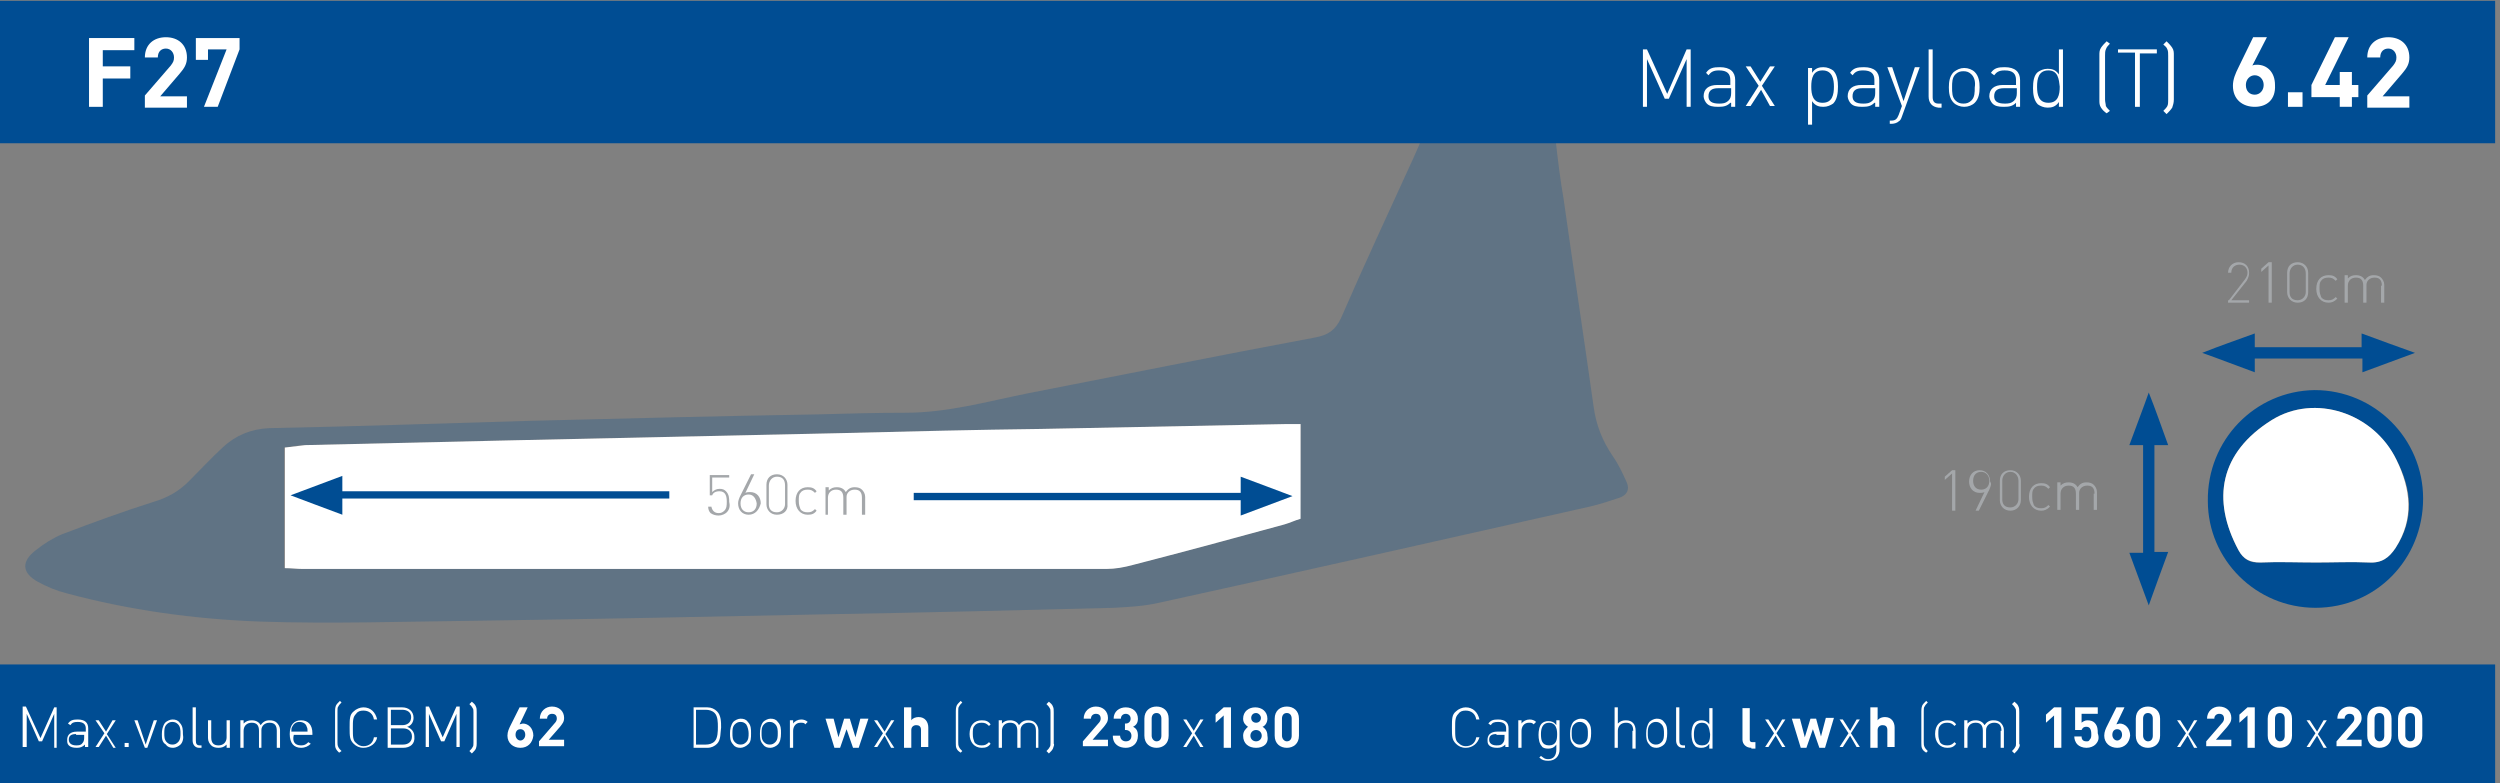 <?xml version="1.0" encoding="utf-8"?>
<!-- Generator: Adobe Illustrator 24.2.0, SVG Export Plug-In . SVG Version: 6.00 Build 0)  -->
<svg version="1.1" id="Capa_1" xmlns="http://www.w3.org/2000/svg" xmlns:xlink="http://www.w3.org/1999/xlink" x="0px" y="0px"
	 viewBox="0 0 308.9 96.8" style="enable-background:new 0 0 308.9 96.8;" xml:space="preserve">
<rect x="0" y="0" width="308.9" height="96.8" fill="#808080" stroke="none"/>
<style type="text/css">
	.st0{opacity:0.25;fill:#004D93;enable-background:new    ;}
	.st1{fill:#004D93;}
	.st2{fill:#FFFFFF;}
	.st3{enable-background:new    ;}
	.st4{fill:#A4A7AA;}
</style>
<path class="st0" d="M192.2,17.2c0.3,2.7,0.6,5.1,1,7.4c1.2,8.5,2.5,17.1,3.7,25.6c0.3,2.3,1.1,4.3,2.4,6.2c0.7,1,1.2,2.1,1.7,3.2
	c0.4,0.9,0,1.6-0.9,1.9c-1.2,0.4-2.4,0.8-3.7,1.1c-17.8,4-35.5,8-53.3,11.9c-1.8,0.4-3.6,0.5-5.5,0.6c-11.8,0.3-23.7,0.6-35.5,0.8
	c-14.5,0.3-28.9,0.6-43.4,0.8c-8.9,0.1-17.8,0.4-26.6,0.1C24,76.5,16,75.4,8.2,73.3C7,73,5.8,72.5,4.7,71.9c-2-1.1-2.1-2.5-0.3-3.9
	c1-0.8,2.1-1.5,3.3-2c3.7-1.4,7.5-2.8,11.3-4c1.7-0.5,3.1-1.3,4.3-2.5c1.4-1.4,2.8-2.9,4.2-4.2c1.6-1.5,3.5-2.3,5.8-2.4
	C44,52.7,54.7,52.3,65.4,52c11.9-0.3,23.8-0.6,35.7-0.8c3.6-0.1,7.2-0.2,10.8-0.2c5.2,0,10.1-1.4,15.1-2.4
	c11.8-2.3,23.7-4.7,35.5-6.9c1.6-0.3,2.5-0.9,3.2-2.4c2.9-6.7,6-13.3,9-19.9c0.2-0.5,0.6-1.3,0.9-2.1h16.6V17.2z M160.7,52.4
	c-0.8,0-1.4,0-2,0c-10.1,0.2-20.1,0.4-30.2,0.6c-8,0.2-16,0.3-24,0.5c-13.7,0.3-27.3,0.6-41,0.9c-8.6,0.2-17.3,0.4-25.9,0.6
	c-0.8,0-1.7,0.2-2.5,0.3c0,5.1,0,9.9,0,14.9c0.8,0,1.5,0.1,2.2,0.1c33.1,0,66.2,0,99.3,0c1.1,0,2.2-0.2,3.3-0.5
	c6.3-1.6,12.5-3.3,18.7-5c0.7-0.2,1.3-0.5,2-0.7C160.7,60.2,160.7,56.4,160.7,52.4z"/>
<path class="st1" d="M299.4,61.6c0,7.5-5.8,13.5-13.3,13.5c-7.3,0-13.3-5.9-13.3-13.2c-0.1-7.5,5.8-13.6,13.2-13.7
	C293.4,48.2,299.4,54.2,299.4,61.6z M286.2,69.5c2.2,0,4.3-0.1,6.5,0c1.6,0.1,2.5-0.6,3.3-1.8c2.4-3.6,2-7.3,0.1-10.9
	c-2.9-5.8-10.1-8.2-15.4-4.9c-6.4,4-7.5,9.8-4.1,16.1c0.6,1.1,1.4,1.6,2.7,1.5C281.6,69.4,283.9,69.5,286.2,69.5z"/>
<path class="st2" d="M160.7,52.4c0,4,0,7.8,0,11.7c-0.7,0.2-1.3,0.5-2,0.7c-6.2,1.7-12.5,3.4-18.7,5c-1.1,0.3-2.2,0.5-3.3,0.5
	c-33.1,0-66.2,0-99.3,0c-0.7,0-1.4-0.1-2.2-0.1c0-5,0-9.8,0-14.9c0.8-0.1,1.7-0.2,2.5-0.3c8.6-0.2,17.3-0.4,25.9-0.6
	c13.7-0.3,27.3-0.6,41-0.9c8-0.2,16-0.4,24-0.5c10.1-0.2,20.1-0.4,30.2-0.6C159.4,52.4,160,52.4,160.7,52.4z"/>
<path class="st2" d="M286.2,69.5c-2.3,0-4.6-0.1-6.9,0c-1.3,0-2.1-0.4-2.7-1.5c-3.4-6.3-2.3-12.1,4.1-16.1
	c5.3-3.3,12.6-0.9,15.4,4.9c1.8,3.7,2.2,7.3-0.1,10.9c-0.8,1.2-1.7,1.9-3.3,1.8C290.5,69.4,288.4,69.5,286.2,69.5z"/>
<g class="st3">
	<path class="st4" d="M89.8,63.3c-0.2,0.2-0.6,0.4-1,0.4c-0.4,0-0.7-0.1-1-0.3c-0.2-0.2-0.3-0.5-0.3-0.8h0.4
		c0.1,0.5,0.4,0.8,0.9,0.8c0.3,0,0.5-0.1,0.7-0.3c0.3-0.3,0.3-0.7,0.3-1.1c0-0.6-0.1-1.3-0.9-1.3c-0.5,0-0.8,0.2-0.9,0.5h-0.3v-2.5
		h2.4v0.3H88v1.8c0.2-0.2,0.5-0.4,0.9-0.4c0.4,0,0.6,0.1,0.8,0.3c0.4,0.4,0.4,0.9,0.4,1.3C90.2,62.4,90.2,62.9,89.8,63.3z"/>
	<path class="st4" d="M92.5,63.6c-0.8,0-1.3-0.6-1.3-1.4c0-0.3,0.1-0.6,0.3-1l1.3-2.6h0.4l-1.1,2.3c0.2-0.1,0.4-0.1,0.6-0.1
		c0.8,0,1.3,0.6,1.3,1.4C93.8,63,93.3,63.6,92.5,63.6z M92.5,61.1c-0.6,0-1,0.4-1,1.1c0,0.7,0.4,1.1,1,1.1s1-0.4,1-1.1
		C93.4,61.6,93.1,61.1,92.5,61.1z"/>
	<path class="st4" d="M96,63.6c-0.8,0-1.3-0.6-1.3-1.3v-2.4c0-0.8,0.5-1.3,1.3-1.3c0.8,0,1.3,0.6,1.3,1.3v2.4
		C97.4,63.1,96.8,63.6,96,63.6z M96,58.9c-0.6,0-1,0.5-1,1.1v2.3c0,0.6,0.3,1,1,1c0.6,0,1-0.5,1-1v-2.3C97,59.3,96.7,58.9,96,58.9z"
		/>
	<path class="st4" d="M99.8,63.6c-0.9,0-1.5-0.7-1.5-1.7c0-1.1,0.6-1.7,1.5-1.7c0.5,0,0.8,0.1,1.1,0.5l-0.2,0.2
		c-0.3-0.3-0.5-0.4-0.9-0.4c-0.4,0-0.7,0.1-0.9,0.4c-0.2,0.2-0.2,0.5-0.2,1c0,0.5,0.1,0.7,0.2,1c0.2,0.3,0.5,0.4,0.9,0.4
		c0.4,0,0.6-0.1,0.9-0.4l0.2,0.2C100.6,63.5,100.3,63.6,99.8,63.6z"/>
	<path class="st4" d="M106.5,61.5c0-0.7-0.3-1-0.9-1c-0.6,0-1,0.4-1,0.9v2.2h-0.4v-2.1c0-0.7-0.3-1-0.9-1s-1,0.4-1,1v2.1H102v-3.4
		h0.4v0.4c0.3-0.3,0.6-0.4,1-0.4c0.5,0,0.9,0.2,1.1,0.6c0.3-0.4,0.6-0.6,1.1-0.6c0.4,0,0.7,0.1,0.9,0.3c0.2,0.2,0.4,0.5,0.4,0.9v2.2
		h-0.4V61.5z"/>
</g>
<g>
	<rect x="-0.3" y="82.1" class="st1" width="308.6" height="14.8"/>
	<g class="st3">
		<path class="st2" d="M6.7,88.2l-1.5,3.4H4.8l-1.5-3.4v4.1H2.8v-5h0.4L5,91.2l1.7-3.8H7v5H6.7V88.2z"/>
		<path class="st2" d="M10.5,92c-0.3,0.3-0.6,0.4-1,0.4c-0.5,0-0.8-0.1-1-0.3c-0.2-0.2-0.2-0.4-0.2-0.7c0-0.6,0.4-1,1.2-1h1.1v-0.4
			c0-0.5-0.3-0.8-1-0.8c-0.5,0-0.7,0.1-0.9,0.4l-0.3-0.2c0.3-0.4,0.6-0.5,1.2-0.5c0.9,0,1.3,0.4,1.3,1.1v2.3h-0.4V92z M9.4,90.7
			c-0.6,0-0.9,0.2-0.9,0.7c0,0.4,0.3,0.7,0.9,0.7c0.3,0,0.6,0,0.8-0.3c0.1-0.1,0.2-0.3,0.2-0.6v-0.4H9.4z"/>
		<path class="st2" d="M13.1,90.9l-0.9,1.4h-0.4l1.1-1.7L11.8,89h0.4l0.9,1.4l0.8-1.4h0.4l-1.1,1.7l1.1,1.7H14L13.1,90.9z"/>
		<path class="st2" d="M15.4,91.8h0.5v0.5h-0.5V91.8z"/>
		<path class="st2" d="M17.9,92.4L16.6,89H17l1,3l1-3h0.4l-1.2,3.4H17.9z"/>
		<path class="st2" d="M22.3,92c-0.2,0.2-0.6,0.4-0.9,0.4c-0.4,0-0.7-0.1-0.9-0.4C20,91.7,20,91.2,20,90.7c0-0.5,0.1-1,0.4-1.4
			c0.2-0.2,0.6-0.4,0.9-0.4c0.4,0,0.7,0.1,0.9,0.4c0.4,0.4,0.4,0.9,0.4,1.4C22.7,91.2,22.6,91.7,22.3,92z M22,89.5
			c-0.2-0.2-0.4-0.3-0.7-0.3c-0.3,0-0.5,0.1-0.7,0.3c-0.3,0.3-0.3,0.7-0.3,1.1c0,0.4,0,0.8,0.3,1.1c0.2,0.2,0.4,0.3,0.7,0.3
			c0.3,0,0.5-0.1,0.7-0.3c0.3-0.3,0.3-0.7,0.3-1.1C22.3,90.3,22.3,89.8,22,89.5z"/>
		<path class="st2" d="M23.8,91.5v-4.1h0.4v4.1c0,0.4,0.1,0.6,0.5,0.6h0.2v0.3h-0.3C24.1,92.4,23.8,92,23.8,91.5z"/>
		<path class="st2" d="M28,92c-0.3,0.3-0.6,0.4-1,0.4c-0.4,0-0.7-0.1-0.9-0.3c-0.2-0.2-0.4-0.5-0.4-0.9V89h0.4v2.1
			c0,0.7,0.3,1,0.9,1c0.6,0,1-0.4,1-1V89h0.4v3.4H28V92z"/>
		<path class="st2" d="M34.2,90.3c0-0.7-0.3-1-0.9-1c-0.6,0-1,0.4-1,0.9v2.2H32v-2.1c0-0.7-0.3-1-0.9-1s-1,0.4-1,1v2.1h-0.4V89h0.4
			v0.4c0.3-0.3,0.6-0.4,1-0.4c0.5,0,0.9,0.2,1.1,0.6c0.3-0.4,0.6-0.6,1.1-0.6c0.4,0,0.7,0.1,0.9,0.3c0.2,0.2,0.4,0.5,0.4,0.9v2.2
			h-0.4V90.3z"/>
		<path class="st2" d="M37.2,92.1c0.4,0,0.6-0.1,0.9-0.4l0.3,0.2c-0.3,0.3-0.7,0.5-1.2,0.5c-0.9,0-1.4-0.6-1.4-1.7
			c0-1.1,0.5-1.7,1.4-1.7s1.4,0.6,1.4,1.6v0.2h-2.3C36.1,91.6,36.4,92.1,37.2,92.1z M37.9,89.8c-0.1-0.4-0.5-0.6-0.9-0.6
			s-0.7,0.2-0.9,0.6c-0.1,0.2-0.1,0.3-0.1,0.6h2C38,90.1,38,90,37.9,89.8z"/>
		<path class="st2" d="M41.5,92.5c-0.1-0.2-0.1-0.4-0.1-0.7v-3.9c0-0.2,0-0.4,0.1-0.7c0.1-0.2,0.2-0.3,0.5-0.6l0.2,0.2
			c-0.2,0.2-0.3,0.3-0.4,0.5c-0.1,0.1-0.1,0.3-0.1,0.6v3.8c0,0.2,0,0.4,0.1,0.6c0.1,0.2,0.2,0.3,0.4,0.5L41.9,93
			C41.7,92.8,41.6,92.7,41.5,92.5z"/>
		<path class="st2" d="M44.9,92.4c-0.5,0-0.9-0.2-1.2-0.5c-0.5-0.5-0.5-0.9-0.5-2c0-1.1,0-1.6,0.5-2c0.3-0.3,0.8-0.5,1.2-0.5
			c0.9,0,1.5,0.6,1.7,1.5h-0.4c-0.1-0.7-0.6-1.1-1.3-1.1c-0.4,0-0.7,0.1-0.9,0.4c-0.4,0.4-0.4,0.8-0.4,1.8s0,1.5,0.4,1.8
			c0.3,0.3,0.6,0.4,0.9,0.4c0.7,0,1.2-0.4,1.3-1.1h0.4C46.5,91.8,45.8,92.4,44.9,92.4z"/>
		<path class="st2" d="M49.8,92.4h-1.9v-5h1.8c0.8,0,1.4,0.5,1.4,1.3c0,0.5-0.3,1-0.8,1.1c0.5,0.2,0.9,0.6,0.9,1.2
			C51.3,91.9,50.7,92.4,49.8,92.4z M49.7,87.7h-1.4v1.9h1.4c0.6,0,1.1-0.3,1.1-1C50.8,88,50.3,87.7,49.7,87.7z M49.8,90h-1.5v2h1.5
			c0.7,0,1.1-0.4,1.1-1C50.9,90.4,50.5,90,49.8,90z"/>
		<path class="st2" d="M56.4,88.2l-1.5,3.4h-0.4L53,88.2v4.1h-0.4v-5H53l1.7,3.8l1.7-3.8h0.4v5h-0.4V88.2z"/>
		<path class="st2" d="M58.8,92.5c-0.1,0.2-0.2,0.3-0.5,0.6L58,92.8c0.2-0.2,0.3-0.3,0.4-0.5c0.1-0.1,0.1-0.3,0.1-0.5V88
			c0-0.2,0-0.4-0.1-0.5c-0.1-0.2-0.2-0.3-0.4-0.5l0.3-0.3c0.2,0.2,0.4,0.3,0.5,0.6c0.1,0.2,0.1,0.4,0.1,0.7v3.9
			C58.9,92,58.9,92.2,58.8,92.5z"/>
	</g>
	<g class="st3">
		<path class="st2" d="M64.3,92.4c-0.9,0-1.6-0.6-1.6-1.5c0-0.5,0.2-0.9,0.4-1.3l1.1-2.2h1l-1,2.1c0.1,0,0.3-0.1,0.4-0.1
			c0.7,0,1.3,0.6,1.3,1.5C65.8,91.8,65.2,92.4,64.3,92.4z M64.3,90.1c-0.4,0-0.6,0.3-0.6,0.7s0.3,0.7,0.6,0.7s0.6-0.3,0.6-0.7
			C64.9,90.4,64.7,90.1,64.3,90.1z"/>
		<path class="st2" d="M66.6,92.4v-0.8l1.9-2.2c0.2-0.2,0.3-0.4,0.3-0.6c0-0.4-0.2-0.6-0.6-0.6c-0.3,0-0.6,0.2-0.6,0.6h-0.9
			c0-0.9,0.7-1.5,1.5-1.5c0.9,0,1.5,0.6,1.5,1.4c0,0.5-0.2,0.7-0.5,1.1l-1.4,1.6h1.9v0.8H66.6z"/>
	</g>
	<g class="st3">
		<path class="st2" d="M88.6,91.9c-0.3,0.3-0.7,0.5-1.2,0.5h-1.7v-5h1.7c0.5,0,0.9,0.2,1.2,0.5c0.5,0.5,0.5,1.3,0.5,2
			C89,90.5,89.1,91.4,88.6,91.9z M88.3,88.1c-0.3-0.3-0.7-0.4-1.1-0.4H86V92h1.2c0.4,0,0.8-0.1,1.1-0.4c0.4-0.4,0.4-1.3,0.4-1.8
			S88.7,88.5,88.3,88.1z"/>
		<path class="st2" d="M92.4,92c-0.2,0.2-0.6,0.4-0.9,0.4c-0.4,0-0.7-0.1-0.9-0.4c-0.4-0.4-0.4-0.9-0.4-1.4c0-0.5,0.1-1,0.4-1.4
			c0.2-0.2,0.6-0.4,0.9-0.4c0.4,0,0.7,0.1,0.9,0.4c0.4,0.4,0.4,0.9,0.4,1.4C92.8,91.2,92.8,91.7,92.4,92z M92.2,89.5
			c-0.2-0.2-0.4-0.3-0.7-0.3c-0.3,0-0.5,0.1-0.7,0.3c-0.3,0.3-0.3,0.7-0.3,1.1c0,0.4,0,0.8,0.3,1.1c0.2,0.2,0.4,0.3,0.7,0.3
			c0.3,0,0.5-0.1,0.7-0.3c0.3-0.3,0.3-0.7,0.3-1.1C92.5,90.3,92.4,89.8,92.2,89.5z"/>
		<path class="st2" d="M96.1,92c-0.2,0.2-0.6,0.4-0.9,0.4c-0.4,0-0.7-0.1-0.9-0.4c-0.4-0.4-0.4-0.9-0.4-1.4c0-0.5,0.1-1,0.4-1.4
			c0.2-0.2,0.6-0.4,0.9-0.4c0.4,0,0.7,0.1,0.9,0.4c0.4,0.4,0.4,0.9,0.4,1.4C96.5,91.2,96.4,91.7,96.1,92z M95.8,89.5
			c-0.2-0.2-0.4-0.3-0.7-0.3c-0.3,0-0.5,0.1-0.7,0.3c-0.3,0.3-0.3,0.7-0.3,1.1c0,0.4,0,0.8,0.3,1.1c0.2,0.2,0.4,0.3,0.7,0.3
			c0.3,0,0.5-0.1,0.7-0.3c0.3-0.3,0.3-0.7,0.3-1.1C96.1,90.3,96.1,89.8,95.8,89.5z"/>
		<path class="st2" d="M98.9,89.3c-0.6,0-0.9,0.5-0.9,1v2.1h-0.4V89H98v0.4c0.2-0.3,0.6-0.5,1-0.5c0.3,0,0.6,0.1,0.8,0.3l-0.3,0.3
			C99.4,89.3,99.2,89.3,98.9,89.3z"/>
	</g>
	<g class="st3">
		<path class="st2" d="M106.1,92.4h-0.7l-0.8-2.3l-0.8,2.3h-0.7l-1.1-3.6h1l0.6,2.3l0.7-2.3h0.7l0.7,2.3l0.6-2.3h1L106.1,92.4z"/>
	</g>
	<g class="st3">
		<path class="st2" d="M109.3,90.9l-0.9,1.4H108l1.1-1.7L108,89h0.4l0.9,1.4l0.8-1.4h0.4l-1.1,1.7l1.1,1.7h-0.4L109.3,90.9z"/>
	</g>
	<g class="st3">
		<path class="st2" d="M113.8,92.4v-2.2c0-0.5-0.3-0.6-0.6-0.6s-0.6,0.2-0.6,0.6v2.2h-0.9v-5h0.9V89c0.2-0.3,0.6-0.4,0.9-0.4
			c0.8,0,1.2,0.6,1.2,1.3v2.4H113.8z"/>
	</g>
	<g class="st3">
		<path class="st2" d="M118.2,92.5c-0.1-0.2-0.1-0.4-0.1-0.7v-3.9c0-0.2,0-0.4,0.1-0.7c0.1-0.2,0.2-0.3,0.5-0.6l0.2,0.2
			c-0.2,0.2-0.3,0.3-0.4,0.5c-0.1,0.1-0.1,0.3-0.1,0.6v3.8c0,0.2,0,0.4,0.1,0.6c0.1,0.2,0.2,0.3,0.4,0.5l-0.2,0.2
			C118.4,92.8,118.3,92.7,118.2,92.5z"/>
		<path class="st2" d="M121.3,92.4c-0.9,0-1.5-0.7-1.5-1.7c0-1.1,0.6-1.7,1.5-1.7c0.5,0,0.8,0.1,1.1,0.5l-0.2,0.2
			c-0.3-0.3-0.5-0.4-0.9-0.4c-0.4,0-0.7,0.1-0.9,0.4c-0.2,0.2-0.2,0.5-0.2,1c0,0.5,0.1,0.7,0.2,1c0.2,0.3,0.5,0.4,0.9,0.4
			c0.4,0,0.6-0.1,0.9-0.4l0.2,0.2C122.1,92.3,121.8,92.4,121.3,92.4z"/>
		<path class="st2" d="M128,90.3c0-0.7-0.3-1-0.9-1c-0.6,0-1,0.4-1,0.9v2.2h-0.4v-2.1c0-0.7-0.3-1-0.9-1s-1,0.4-1,1v2.1h-0.4V89h0.4
			v0.4c0.3-0.3,0.6-0.4,1-0.4c0.5,0,0.9,0.2,1.1,0.6c0.3-0.4,0.6-0.6,1.1-0.6c0.4,0,0.7,0.1,0.9,0.3c0.2,0.2,0.4,0.5,0.4,0.9v2.2
			H128V90.3z"/>
		<path class="st2" d="M130.1,92.5c-0.1,0.2-0.2,0.3-0.5,0.6l-0.3-0.3c0.2-0.2,0.3-0.3,0.4-0.5c0.1-0.1,0.1-0.3,0.1-0.5V88
			c0-0.2,0-0.4-0.1-0.5c-0.1-0.2-0.2-0.3-0.4-0.5l0.3-0.3c0.2,0.2,0.4,0.3,0.5,0.6c0.1,0.2,0.1,0.4,0.1,0.7v3.9
			C130.3,92,130.2,92.2,130.1,92.5z"/>
	</g>
	<g class="st3">
		<path class="st2" d="M133.8,92.4v-0.8l1.9-2.2c0.2-0.2,0.3-0.4,0.3-0.6c0-0.4-0.2-0.6-0.6-0.6c-0.3,0-0.6,0.2-0.6,0.6h-0.9
			c0-0.9,0.7-1.5,1.5-1.5c0.9,0,1.5,0.6,1.5,1.4c0,0.5-0.2,0.7-0.5,1.1l-1.4,1.6h1.9v0.8H133.8z"/>
		<path class="st2" d="M139.1,92.4c-0.8,0-1.6-0.4-1.6-1.5h0.9c0,0.4,0.3,0.7,0.7,0.7c0.4,0,0.7-0.2,0.7-0.7c0-0.4-0.3-0.7-0.7-0.7
			h-0.1v-0.8h0.1c0.4,0,0.6-0.3,0.6-0.6c0-0.4-0.3-0.6-0.6-0.6c-0.3,0-0.6,0.2-0.6,0.6h-0.9c0-0.9,0.7-1.4,1.5-1.4
			c0.9,0,1.5,0.6,1.5,1.4c0,0.5-0.2,0.8-0.6,1c0.4,0.2,0.6,0.5,0.6,1.1C140.6,91.9,139.9,92.4,139.1,92.4z"/>
		<path class="st2" d="M142.9,92.4c-0.8,0-1.5-0.5-1.5-1.5v-2.1c0-1,0.7-1.5,1.5-1.5c0.8,0,1.5,0.5,1.5,1.5v2.1
			C144.4,91.9,143.7,92.4,142.9,92.4z M143.5,88.8c0-0.4-0.2-0.7-0.6-0.7c-0.4,0-0.6,0.3-0.6,0.7v2.1c0,0.4,0.3,0.7,0.6,0.7
			c0.4,0,0.6-0.3,0.6-0.7V88.8z"/>
	</g>
	<g class="st3">
		<path class="st2" d="M147.5,90.9l-0.9,1.4h-0.4l1.1-1.7l-1.1-1.7h0.4l0.9,1.4l0.8-1.4h0.4l-1.1,1.7l1.1,1.7h-0.4L147.5,90.9z"/>
	</g>
	<g class="st3">
		<path class="st2" d="M151.2,92.4v-4l-1,0.9v-1l1-0.9h0.9v5H151.2z"/>
		<path class="st2" d="M155.2,92.4c-0.9,0-1.6-0.5-1.6-1.5c0-0.6,0.4-0.9,0.6-1.1c-0.3-0.2-0.6-0.5-0.6-1c0-0.9,0.7-1.4,1.5-1.4
			c0.8,0,1.5,0.5,1.5,1.4c0,0.5-0.3,0.9-0.6,1c0.3,0.2,0.6,0.5,0.6,1.1C156.8,91.9,156.1,92.4,155.2,92.4z M155.2,90.2
			c-0.4,0-0.7,0.3-0.7,0.7c0,0.4,0.3,0.7,0.7,0.7c0.4,0,0.7-0.3,0.7-0.7C155.9,90.5,155.6,90.2,155.2,90.2z M155.2,88.1
			c-0.4,0-0.6,0.3-0.6,0.6c0,0.4,0.3,0.6,0.6,0.6c0.4,0,0.6-0.3,0.6-0.6C155.8,88.4,155.5,88.1,155.2,88.1z"/>
		<path class="st2" d="M159,92.4c-0.8,0-1.5-0.5-1.5-1.5v-2.1c0-1,0.7-1.5,1.5-1.5c0.8,0,1.5,0.5,1.5,1.5v2.1
			C160.5,91.9,159.8,92.4,159,92.4z M159.6,88.8c0-0.4-0.2-0.7-0.6-0.7c-0.4,0-0.6,0.3-0.6,0.7v2.1c0,0.4,0.3,0.7,0.6,0.7
			c0.4,0,0.6-0.3,0.6-0.7V88.8z"/>
	</g>
	<g class="st3">
		<path class="st2" d="M181.1,92.4c-0.5,0-0.9-0.2-1.2-0.5c-0.5-0.5-0.5-0.9-0.5-2c0-1.1,0-1.6,0.5-2c0.3-0.3,0.8-0.5,1.2-0.5
			c0.9,0,1.5,0.6,1.7,1.5h-0.4c-0.1-0.7-0.6-1.1-1.3-1.1c-0.4,0-0.7,0.1-0.9,0.4c-0.4,0.4-0.4,0.8-0.4,1.8s0,1.5,0.4,1.8
			c0.3,0.3,0.6,0.4,0.9,0.4c0.7,0,1.2-0.4,1.3-1.1h0.4C182.6,91.8,182,92.4,181.1,92.4z"/>
		<path class="st2" d="M186,92c-0.3,0.3-0.6,0.4-1,0.4c-0.5,0-0.8-0.1-1-0.3c-0.2-0.2-0.2-0.4-0.2-0.7c0-0.6,0.4-1,1.2-1h1.1v-0.4
			c0-0.5-0.3-0.8-1-0.8c-0.5,0-0.7,0.1-0.9,0.4l-0.3-0.2c0.3-0.4,0.6-0.5,1.2-0.5c0.9,0,1.3,0.4,1.3,1.1v2.3H186V92z M184.9,90.7
			c-0.6,0-0.9,0.2-0.9,0.7c0,0.4,0.3,0.7,0.9,0.7c0.3,0,0.6,0,0.8-0.3c0.1-0.1,0.2-0.3,0.2-0.6v-0.4H184.9z"/>
		<path class="st2" d="M188.9,89.3c-0.6,0-0.9,0.5-0.9,1v2.1h-0.4V89h0.4v0.4c0.2-0.3,0.6-0.5,1-0.5c0.3,0,0.6,0.1,0.8,0.3l-0.3,0.3
			C189.3,89.3,189.2,89.3,188.9,89.3z"/>
		<path class="st2" d="M191.3,94c-0.5,0-0.8-0.1-1.1-0.4l0.2-0.2c0.3,0.2,0.4,0.4,0.9,0.4c0.7,0,1-0.5,1-1.2v-0.6
			c-0.3,0.4-0.6,0.5-1,0.5c-0.4,0-0.7-0.1-0.8-0.3c-0.3-0.3-0.4-0.9-0.4-1.4s0.1-1.1,0.4-1.4c0.2-0.2,0.5-0.3,0.8-0.3
			c0.4,0,0.7,0.1,1,0.5V89h0.4v3.6C192.7,93.4,192.2,94,191.3,94z M191.4,89.3c-0.8,0-1,0.7-1,1.4c0,0.7,0.1,1.4,1,1.4s1-0.7,1-1.4
			C192.4,90,192.2,89.3,191.4,89.3z"/>
		<path class="st2" d="M196.2,92c-0.2,0.2-0.6,0.4-0.9,0.4c-0.4,0-0.7-0.1-0.9-0.4c-0.4-0.4-0.4-0.9-0.4-1.4c0-0.5,0.1-1,0.4-1.4
			c0.2-0.2,0.6-0.4,0.9-0.4c0.4,0,0.7,0.1,0.9,0.4c0.4,0.4,0.4,0.9,0.4,1.4C196.6,91.2,196.5,91.7,196.2,92z M195.9,89.5
			c-0.2-0.2-0.4-0.3-0.7-0.3c-0.3,0-0.5,0.1-0.7,0.3c-0.3,0.3-0.3,0.7-0.3,1.1c0,0.4,0,0.8,0.3,1.1c0.2,0.2,0.4,0.3,0.7,0.3
			c0.3,0,0.5-0.1,0.7-0.3c0.3-0.3,0.3-0.7,0.3-1.1C196.2,90.3,196.2,89.8,195.9,89.5z"/>
		<path class="st2" d="M201.8,90.3c0-0.7-0.3-1-0.9-1s-1,0.4-1,1v2.1h-0.4v-5h0.4v2c0.3-0.3,0.6-0.4,1-0.4c0.8,0,1.2,0.5,1.2,1.3
			v2.2h-0.4V90.3z"/>
		<path class="st2" d="M205.6,92c-0.2,0.2-0.6,0.4-0.9,0.4c-0.4,0-0.7-0.1-0.9-0.4c-0.4-0.4-0.4-0.9-0.4-1.4c0-0.5,0.1-1,0.4-1.4
			c0.2-0.2,0.6-0.4,0.9-0.4c0.4,0,0.7,0.1,0.9,0.4c0.4,0.4,0.4,0.9,0.4,1.4C206,91.2,205.9,91.7,205.6,92z M205.3,89.5
			c-0.2-0.2-0.4-0.3-0.7-0.3c-0.3,0-0.5,0.1-0.7,0.3c-0.3,0.3-0.3,0.7-0.3,1.1c0,0.4,0,0.8,0.3,1.1c0.2,0.2,0.4,0.3,0.7,0.3
			c0.3,0,0.5-0.1,0.7-0.3c0.3-0.3,0.3-0.7,0.3-1.1C205.6,90.3,205.6,89.8,205.3,89.5z"/>
		<path class="st2" d="M207.1,91.5v-4.1h0.4v4.1c0,0.4,0.1,0.6,0.5,0.6h0.2v0.3h-0.3C207.4,92.4,207.1,92,207.1,91.5z"/>
		<path class="st2" d="M211.2,91.9c-0.3,0.4-0.6,0.5-1,0.5c-0.4,0-0.7-0.1-0.8-0.3c-0.3-0.3-0.4-0.9-0.4-1.4s0.1-1.1,0.4-1.4
			c0.2-0.2,0.5-0.3,0.8-0.3c0.4,0,0.7,0.1,1,0.5v-2h0.4v5h-0.4V91.9z M210.3,89.3c-0.8,0-1,0.7-1,1.4c0,0.7,0.1,1.4,1,1.4
			s1-0.7,1-1.4C211.2,90,211.1,89.3,210.3,89.3z"/>
	</g>
	<g class="st3">
		<path class="st2" d="M216.4,92.4c-0.7,0-1.1-0.5-1.1-1v-3.9h0.9v3.9c0,0.2,0.1,0.3,0.3,0.3h0.4v0.8H216.4z"/>
	</g>
	<g class="st3">
		<path class="st2" d="M219.4,90.9l-0.9,1.4h-0.4l1.1-1.7l-1.1-1.7h0.4l0.9,1.4l0.8-1.4h0.4l-1.1,1.7l1.1,1.7h-0.4L219.4,90.9z"/>
	</g>
	<g class="st3">
		<path class="st2" d="M225.5,92.4h-0.7l-0.8-2.3l-0.8,2.3h-0.7l-1.1-3.6h1l0.6,2.3l0.7-2.3h0.7L225,91l0.6-2.3h1L225.5,92.4z"/>
	</g>
	<g class="st3">
		<path class="st2" d="M228.6,90.9l-0.9,1.4h-0.4l1.1-1.7l-1.1-1.7h0.4l0.9,1.4l0.8-1.4h0.4l-1.1,1.7l1.1,1.7h-0.4L228.6,90.9z"/>
	</g>
	<g class="st3">
		<path class="st2" d="M233.2,92.4v-2.2c0-0.5-0.3-0.6-0.6-0.6s-0.6,0.2-0.6,0.6v2.2h-0.9v-5h0.9V89c0.2-0.3,0.6-0.4,0.9-0.4
			c0.8,0,1.2,0.6,1.2,1.3v2.4H233.2z"/>
	</g>
	<g class="st3">
		<path class="st2" d="M237.5,92.5c-0.1-0.2-0.1-0.4-0.1-0.7v-3.9c0-0.2,0-0.4,0.1-0.7c0.1-0.2,0.2-0.3,0.5-0.6l0.2,0.2
			c-0.2,0.2-0.3,0.3-0.4,0.5c-0.1,0.1-0.1,0.3-0.1,0.6v3.8c0,0.2,0,0.4,0.1,0.6c0.1,0.2,0.2,0.3,0.4,0.5L238,93
			C237.7,92.8,237.6,92.7,237.5,92.5z"/>
		<path class="st2" d="M240.6,92.4c-0.9,0-1.5-0.7-1.5-1.7c0-1.1,0.6-1.7,1.5-1.7c0.5,0,0.8,0.1,1.1,0.5l-0.2,0.2
			c-0.3-0.3-0.5-0.4-0.9-0.4c-0.4,0-0.7,0.1-0.9,0.4c-0.2,0.2-0.2,0.5-0.2,1c0,0.5,0.1,0.7,0.2,1c0.2,0.3,0.5,0.4,0.9,0.4
			c0.4,0,0.6-0.1,0.9-0.4l0.2,0.2C241.4,92.3,241.1,92.4,240.6,92.4z"/>
		<path class="st2" d="M247.3,90.3c0-0.7-0.3-1-0.9-1c-0.6,0-1,0.4-1,0.9v2.2H245v-2.1c0-0.7-0.3-1-0.9-1s-1,0.4-1,1v2.1h-0.4V89
			h0.4v0.4c0.3-0.3,0.6-0.4,1-0.4c0.5,0,0.9,0.2,1.1,0.6c0.3-0.4,0.6-0.6,1.1-0.6c0.4,0,0.7,0.1,0.9,0.3c0.2,0.2,0.4,0.5,0.4,0.9
			v2.2h-0.4V90.3z"/>
		<path class="st2" d="M249.4,92.5c-0.1,0.2-0.2,0.3-0.5,0.6l-0.3-0.3c0.2-0.2,0.3-0.3,0.4-0.5c0.1-0.1,0.1-0.3,0.1-0.5V88
			c0-0.2,0-0.4-0.1-0.5c-0.1-0.2-0.2-0.3-0.4-0.5l0.3-0.3c0.2,0.2,0.4,0.3,0.5,0.6c0.1,0.2,0.1,0.4,0.1,0.7v3.9
			C249.6,92,249.6,92.2,249.4,92.5z"/>
	</g>
	<g class="st3">
		<path class="st2" d="M253.8,92.4v-4l-1,0.9v-1l1-0.9h0.9v5H253.8z"/>
		<path class="st2" d="M258.9,92c-0.2,0.2-0.6,0.4-1.1,0.4c-0.5,0-0.9-0.2-1.1-0.4c-0.3-0.3-0.4-0.7-0.4-1h0.9
			c0,0.4,0.2,0.6,0.6,0.6c0.2,0,0.3,0,0.4-0.2c0.2-0.2,0.2-0.4,0.2-0.7c0-0.6-0.2-0.9-0.6-0.9c-0.4,0-0.5,0.2-0.6,0.4h-0.8v-2.8h2.8
			v0.8h-2v1.1c0.1-0.1,0.4-0.3,0.7-0.3c0.4,0,0.7,0.1,0.9,0.3c0.4,0.4,0.4,0.9,0.4,1.3C259.4,91.2,259.3,91.6,258.9,92z"/>
		<path class="st2" d="M261.6,92.4c-0.9,0-1.6-0.6-1.6-1.5c0-0.5,0.2-0.9,0.4-1.3l1.1-2.2h1l-1,2.1c0.1,0,0.3-0.1,0.4-0.1
			c0.7,0,1.3,0.6,1.3,1.5C263.1,91.8,262.5,92.4,261.6,92.4z M261.6,90.1c-0.4,0-0.6,0.3-0.6,0.7s0.3,0.7,0.6,0.7s0.6-0.3,0.6-0.7
			C262.2,90.4,262,90.1,261.6,90.1z"/>
		<path class="st2" d="M265.4,92.4c-0.8,0-1.5-0.5-1.5-1.5v-2.1c0-1,0.7-1.5,1.5-1.5c0.8,0,1.5,0.5,1.5,1.5v2.1
			C266.9,91.9,266.2,92.4,265.4,92.4z M266,88.8c0-0.4-0.2-0.7-0.6-0.7c-0.4,0-0.6,0.3-0.6,0.7v2.1c0,0.4,0.3,0.7,0.6,0.7
			c0.4,0,0.6-0.3,0.6-0.7V88.8z"/>
	</g>
	<g class="st3">
		<path class="st2" d="M270.3,90.9l-0.9,1.4H269l1.1-1.7L269,89h0.4l0.9,1.4l0.8-1.4h0.4l-1.1,1.7l1.1,1.7h-0.4L270.3,90.9z"/>
	</g>
	<g class="st3">
		<path class="st2" d="M272.6,92.4v-0.8l1.9-2.2c0.2-0.2,0.3-0.4,0.3-0.6c0-0.4-0.2-0.6-0.6-0.6c-0.3,0-0.6,0.2-0.6,0.6h-0.9
			c0-0.9,0.7-1.5,1.5-1.5c0.9,0,1.5,0.6,1.5,1.4c0,0.5-0.2,0.7-0.5,1.1l-1.4,1.6h1.9v0.8H272.6z"/>
		<path class="st2" d="M277.7,92.4v-4l-1,0.9v-1l1-0.9h0.9v5H277.7z"/>
		<path class="st2" d="M281.7,92.4c-0.8,0-1.5-0.5-1.5-1.5v-2.1c0-1,0.7-1.5,1.5-1.5c0.8,0,1.5,0.5,1.5,1.5v2.1
			C283.2,91.9,282.5,92.4,281.7,92.4z M282.3,88.8c0-0.4-0.2-0.7-0.6-0.7c-0.4,0-0.6,0.3-0.6,0.7v2.1c0,0.4,0.3,0.7,0.6,0.7
			c0.4,0,0.6-0.3,0.6-0.7V88.8z"/>
	</g>
	<g class="st3">
		<path class="st2" d="M286.3,90.9l-0.9,1.4H285l1.1-1.7L285,89h0.4l0.9,1.4l0.8-1.4h0.4l-1.1,1.7l1.1,1.7h-0.4L286.3,90.9z"/>
	</g>
	<g class="st3">
		<path class="st2" d="M288.7,92.4v-0.8l1.9-2.2c0.2-0.2,0.3-0.4,0.3-0.6c0-0.4-0.2-0.6-0.6-0.6c-0.3,0-0.6,0.2-0.6,0.6h-0.9
			c0-0.9,0.7-1.5,1.5-1.5c0.9,0,1.5,0.6,1.5,1.4c0,0.5-0.2,0.7-0.5,1.1l-1.4,1.6h1.9v0.8H288.7z"/>
		<path class="st2" d="M294,92.4c-0.8,0-1.5-0.5-1.5-1.5v-2.1c0-1,0.7-1.5,1.5-1.5c0.8,0,1.5,0.5,1.5,1.5v2.1
			C295.5,91.9,294.8,92.4,294,92.4z M294.6,88.8c0-0.4-0.2-0.7-0.6-0.7c-0.4,0-0.6,0.3-0.6,0.7v2.1c0,0.4,0.3,0.7,0.6,0.7
			c0.4,0,0.6-0.3,0.6-0.7V88.8z"/>
		<path class="st2" d="M297.8,92.4c-0.8,0-1.5-0.5-1.5-1.5v-2.1c0-1,0.7-1.5,1.5-1.5c0.8,0,1.5,0.5,1.5,1.5v2.1
			C299.3,91.9,298.6,92.4,297.8,92.4z M298.4,88.8c0-0.4-0.2-0.7-0.6-0.7c-0.4,0-0.6,0.3-0.6,0.7v2.1c0,0.4,0.3,0.7,0.6,0.7
			c0.4,0,0.6-0.3,0.6-0.7V88.8z"/>
	</g>
</g>
<g>
	<rect x="-0.3" y="0.1" class="st1" width="308.6" height="17.6"/>
	<g>
		<g class="st3">
			<path class="st2" d="M12.7,6.1v2.1h3.4v1.5h-3.4v3.5h-1.7V4.7h5.6v1.5H12.7z"/>
			<path class="st2" d="M17.9,13.2v-1.4l3.2-3.7c0.3-0.4,0.4-0.6,0.4-1c0-0.6-0.4-1.1-1-1.1c-0.5,0-1,0.3-1,1.1h-1.6
				c0-1.6,1.1-2.5,2.6-2.5c1.5,0,2.6,0.9,2.6,2.5c0,0.8-0.3,1.3-0.9,2l-2.4,2.8h3.3v1.4H17.9z"/>
			<path class="st2" d="M26.9,13.2h-1.7L28,6.1h-2.3v1.3h-1.5V4.7h5.4v1.4L26.9,13.2z"/>
		</g>
		<g class="st3">
			<path class="st2" d="M208.4,7.3l-2.2,4.9h-0.5l-2.2-4.9v5.9h-0.5V6.1h0.5l2.5,5.5l2.4-5.5h0.5v7.1h-0.5V7.3z"/>
			<path class="st2" d="M213.8,12.7c-0.4,0.4-0.8,0.5-1.5,0.5c-0.7,0-1.1-0.1-1.4-0.4c-0.2-0.2-0.4-0.6-0.4-0.9
				c0-0.9,0.6-1.4,1.7-1.4h1.6V9.9c0-0.8-0.4-1.2-1.4-1.2c-0.7,0-1,0.2-1.3,0.6L210.8,9c0.4-0.6,0.9-0.7,1.7-0.7
				c1.3,0,1.9,0.6,1.9,1.6v3.3h-0.5V12.7z M212.3,10.9c-0.8,0-1.2,0.3-1.2,1c0,0.6,0.4,0.9,1.3,0.9c0.4,0,0.8,0,1.2-0.4
				c0.2-0.2,0.3-0.5,0.3-0.9v-0.6H212.3z"/>
			<path class="st2" d="M217.6,11.1l-1.3,2h-0.6l1.6-2.5l-1.6-2.4h0.6l1.2,1.9l1.2-1.9h0.6l-1.6,2.4l1.6,2.5h-0.6L217.6,11.1z"/>
			<path class="st2" d="M226.5,12.8c-0.3,0.2-0.7,0.4-1.2,0.4c-0.5,0-1-0.1-1.4-0.7v2.9h-0.5V8.4h0.5V9c0.4-0.6,0.9-0.7,1.4-0.7
				c0.5,0,0.9,0.2,1.2,0.4c0.5,0.5,0.6,1.3,0.6,2C227.1,11.5,227,12.3,226.5,12.8z M225.2,8.7c-1.2,0-1.4,1-1.4,2c0,1,0.2,2,1.4,2
				s1.4-1,1.4-2C226.6,9.8,226.4,8.7,225.2,8.7z"/>
			<path class="st2" d="M231.6,12.7c-0.4,0.4-0.8,0.5-1.5,0.5c-0.7,0-1.1-0.1-1.4-0.4c-0.2-0.2-0.4-0.6-0.4-0.9
				c0-0.9,0.6-1.4,1.7-1.4h1.6V9.9c0-0.8-0.4-1.2-1.4-1.2c-0.7,0-1,0.2-1.3,0.6L228.6,9c0.4-0.6,0.9-0.7,1.7-0.7
				c1.3,0,1.9,0.6,1.9,1.6v3.3h-0.5V12.7z M230.1,10.9c-0.8,0-1.2,0.3-1.2,1c0,0.6,0.4,0.9,1.3,0.9c0.4,0,0.8,0,1.2-0.4
				c0.2-0.2,0.3-0.5,0.3-0.9v-0.6H230.1z"/>
			<path class="st2" d="M234.6,15c-0.2,0.2-0.6,0.3-0.9,0.3h-0.2v-0.4h0.2c0.5,0,0.7-0.2,0.9-0.7l0.4-1.1l-1.8-4.8h0.6l1.4,4.2
				l1.4-4.2h0.6l-2.2,6.1C234.9,14.7,234.8,14.9,234.6,15z"/>
			<path class="st2" d="M238.3,11.9V6.1h0.5v5.9c0,0.5,0.2,0.8,0.7,0.8h0.4v0.5h-0.4C238.7,13.2,238.3,12.7,238.3,11.9z"/>
			<path class="st2" d="M244,12.7c-0.3,0.3-0.8,0.5-1.3,0.5c-0.5,0-1-0.2-1.3-0.5c-0.5-0.5-0.6-1.2-0.6-1.9c0-0.7,0.1-1.4,0.6-1.9
				c0.4-0.3,0.8-0.5,1.3-0.5c0.5,0,1,0.2,1.3,0.5c0.5,0.5,0.6,1.2,0.6,1.9C244.6,11.5,244.5,12.2,244,12.7z M243.6,9.2
				c-0.3-0.3-0.6-0.4-1-0.4c-0.4,0-0.7,0.1-1,0.4c-0.4,0.4-0.4,1-0.4,1.6c0,0.6,0,1.2,0.4,1.6c0.3,0.3,0.6,0.4,1,0.4
				c0.4,0,0.7-0.1,1-0.4c0.4-0.4,0.4-1,0.4-1.6C244.1,10.2,244,9.6,243.6,9.2z"/>
			<path class="st2" d="M249.1,12.7c-0.4,0.4-0.8,0.5-1.5,0.5c-0.7,0-1.1-0.1-1.4-0.4c-0.2-0.2-0.4-0.6-0.4-0.9
				c0-0.9,0.6-1.4,1.7-1.4h1.6V9.9c0-0.8-0.4-1.2-1.4-1.2c-0.7,0-1,0.2-1.3,0.6L246,9c0.4-0.6,0.9-0.7,1.7-0.7
				c1.3,0,1.9,0.6,1.9,1.6v3.3h-0.5V12.7z M247.6,10.9c-0.8,0-1.2,0.3-1.2,1c0,0.6,0.4,0.9,1.3,0.9c0.4,0,0.8,0,1.2-0.4
				c0.2-0.2,0.3-0.5,0.3-0.9v-0.6H247.6z"/>
			<path class="st2" d="M254.4,12.6c-0.4,0.6-0.9,0.7-1.4,0.7c-0.5,0-0.9-0.2-1.2-0.4c-0.5-0.5-0.6-1.3-0.6-2c0-0.8,0.1-1.6,0.6-2
				c0.3-0.2,0.7-0.4,1.2-0.4c0.5,0,1,0.1,1.4,0.7V6.1h0.5v7.1h-0.5V12.6z M253.1,8.7c-1.2,0-1.4,1-1.4,2c0,1,0.2,2,1.4,2
				s1.4-1,1.4-2C254.4,9.8,254.3,8.7,253.1,8.7z"/>
			<path class="st2" d="M259.6,13.3c-0.2-0.3-0.2-0.6-0.2-0.9V6.8c0-0.3,0-0.6,0.2-0.9c0.2-0.3,0.4-0.5,0.7-0.8l0.4,0.3
				c-0.2,0.2-0.4,0.4-0.5,0.7c-0.1,0.2-0.1,0.5-0.1,0.8v5.4c0,0.3,0.1,0.6,0.1,0.8c0.1,0.2,0.3,0.4,0.5,0.6l-0.4,0.3
				C260,13.8,259.8,13.6,259.6,13.3z"/>
			<path class="st2" d="M264.3,13.2h-0.5V6.5h-2.1V6.1h4.8v0.5h-2.1V13.2z"/>
			<path class="st2" d="M268.4,13.3c-0.2,0.3-0.4,0.5-0.7,0.8l-0.4-0.4c0.2-0.2,0.4-0.4,0.5-0.6c0.1-0.2,0.1-0.5,0.1-0.8V6.9
				c0-0.3,0-0.6-0.1-0.8c-0.1-0.3-0.3-0.4-0.5-0.6l0.4-0.4c0.3,0.3,0.5,0.5,0.7,0.8c0.2,0.3,0.2,0.6,0.2,0.9v5.5
				C268.6,12.7,268.5,13,268.4,13.3z"/>
		</g>
		<g class="st3">
			<path class="st2" d="M278.6,13.2c-1.5,0-2.7-0.9-2.7-2.6c0-0.8,0.3-1.5,0.7-2.3l1.8-3.7h1.7l-1.8,3.5c0.2-0.1,0.4-0.1,0.6-0.1
				c1.2,0,2.2,0.9,2.2,2.5C281.2,12.3,280.1,13.2,278.6,13.2z M278.6,9.3c-0.6,0-1.1,0.5-1.1,1.2c0,0.8,0.5,1.2,1.1,1.2
				s1.1-0.5,1.1-1.2C279.7,9.8,279.2,9.3,278.6,9.3z"/>
			<path class="st2" d="M282.7,13.2v-1.8h1.8v1.8H282.7z"/>
			<path class="st2" d="M290.6,12v1.2h-1.5V12h-3.5v-1.5l2.9-5.9h1.7l-2.9,5.9h1.8V8.9h1.5v1.6h0.8V12H290.6z"/>
			<path class="st2" d="M292.5,13.2v-1.4l3.2-3.7c0.3-0.4,0.4-0.6,0.4-1c0-0.6-0.4-1.1-1-1.1c-0.5,0-1,0.3-1,1.1h-1.6
				c0-1.6,1.1-2.5,2.6-2.5c1.5,0,2.6,0.9,2.6,2.5c0,0.8-0.3,1.3-0.9,2l-2.4,2.8h3.3v1.4H292.5z"/>
		</g>
	</g>
</g>
<g>
	<path class="st1" d="M153.3,63.7l6.4-2.4c-1.9-0.7-4.2-1.6-6.4-2.4v1.9v0.1h-40.4v0.9h40.4V63.7z"/>
	<path class="st1" d="M42.3,58.8l-6.4,2.4c1.9,0.7,4.2,1.6,6.4,2.4v-1.9v-0.1h40.4v-0.9H42.3V58.8z"/>
</g>
<g>
	<g class="st3">
		<path class="st4" d="M275.4,37.1l2-2.6c0.2-0.3,0.3-0.5,0.3-0.8c0-0.6-0.4-1-1-1c-0.5,0-1,0.3-1,1h-0.4c0-0.7,0.5-1.3,1.3-1.3
			c0.8,0,1.3,0.5,1.3,1.3c0,0.4-0.1,0.6-0.3,1l-1.9,2.4h2.2v0.3h-2.6V37.1z"/>
		<path class="st4" d="M280.3,32.8l-0.9,0.8v-0.4l0.9-0.8h0.4v5h-0.4V32.8z"/>
		<path class="st4" d="M283.9,37.4c-0.8,0-1.3-0.6-1.3-1.3v-2.4c0-0.8,0.5-1.3,1.3-1.3c0.8,0,1.3,0.6,1.3,1.3v2.4
			C285.2,36.9,284.7,37.4,283.9,37.4z M283.9,32.7c-0.6,0-1,0.5-1,1.1v2.3c0,0.6,0.3,1,1,1c0.6,0,1-0.5,1-1v-2.3
			C284.9,33.1,284.5,32.7,283.9,32.7z"/>
		<path class="st4" d="M287.7,37.4c-0.9,0-1.5-0.7-1.5-1.7c0-1.1,0.6-1.7,1.5-1.7c0.5,0,0.8,0.1,1.1,0.5l-0.2,0.2
			c-0.3-0.3-0.5-0.4-0.9-0.4c-0.4,0-0.7,0.1-0.9,0.4c-0.2,0.2-0.2,0.5-0.2,1c0,0.5,0.1,0.7,0.2,1c0.2,0.3,0.5,0.4,0.9,0.4
			c0.4,0,0.6-0.1,0.9-0.4l0.2,0.2C288.4,37.3,288.1,37.4,287.7,37.4z"/>
		<path class="st4" d="M294.3,35.3c0-0.7-0.3-1-0.9-1c-0.6,0-1,0.4-1,0.9v2.2h-0.4v-2.1c0-0.7-0.3-1-0.9-1s-1,0.4-1,1v2.1h-0.4V34
			h0.4v0.4c0.3-0.3,0.6-0.4,1-0.4c0.5,0,0.9,0.2,1.1,0.6c0.3-0.4,0.6-0.6,1.1-0.6c0.4,0,0.7,0.1,0.9,0.3c0.2,0.2,0.4,0.5,0.4,0.9
			v2.2h-0.4V35.3z"/>
	</g>
	<g class="st3">
		<path class="st4" d="M241.2,58.5l-0.9,0.8v-0.4l0.9-0.8h0.4v5h-0.4V58.5z"/>
		<path class="st4" d="M245.8,60.5l-1.3,2.6h-0.4l1.1-2.3c-0.2,0.1-0.4,0.1-0.6,0.1c-0.8,0-1.3-0.6-1.3-1.4c0-0.8,0.5-1.4,1.3-1.4
			c0.8,0,1.3,0.6,1.3,1.4C246.1,59.8,246,60,245.8,60.5z M244.8,58.3c-0.6,0-1,0.4-1,1.1c0,0.6,0.3,1.1,1,1.1c0.6,0,1-0.4,1-1.1
			C245.8,58.8,245.4,58.3,244.8,58.3z"/>
		<path class="st4" d="M248.4,63.1c-0.8,0-1.3-0.6-1.3-1.3v-2.4c0-0.8,0.5-1.3,1.3-1.3c0.8,0,1.3,0.6,1.3,1.3v2.4
			C249.7,62.5,249.2,63.1,248.4,63.1z M248.4,58.3c-0.6,0-1,0.5-1,1.1v2.3c0,0.6,0.3,1,1,1c0.6,0,1-0.5,1-1v-2.3
			C249.4,58.8,249,58.3,248.4,58.3z"/>
		<path class="st4" d="M252.2,63.1c-0.9,0-1.5-0.7-1.5-1.7c0-1.1,0.6-1.7,1.5-1.7c0.5,0,0.8,0.1,1.1,0.5l-0.2,0.2
			c-0.3-0.3-0.5-0.4-0.9-0.4c-0.4,0-0.7,0.1-0.9,0.4c-0.2,0.2-0.2,0.5-0.2,1c0,0.5,0.1,0.7,0.2,1c0.2,0.3,0.5,0.4,0.9,0.4
			c0.4,0,0.6-0.1,0.9-0.4l0.2,0.2C252.9,63,252.6,63.1,252.2,63.1z"/>
		<path class="st4" d="M258.8,61c0-0.7-0.3-1-0.9-1c-0.6,0-1,0.4-1,0.9V63h-0.4V61c0-0.7-0.3-1-0.9-1c-0.6,0-1,0.4-1,1V63h-0.4v-3.4
			h0.4v0.4c0.3-0.3,0.6-0.4,1-0.4c0.5,0,0.9,0.2,1.1,0.6c0.3-0.4,0.6-0.6,1.1-0.6c0.4,0,0.7,0.1,0.9,0.3c0.2,0.2,0.4,0.5,0.4,0.9V63
			h-0.4V61z"/>
	</g>
	<g>
		<path class="st1" d="M291.9,44.3V46c2.2-0.8,4.6-1.7,6.5-2.4c-2-0.7-4.4-1.6-6.6-2.4v1.7c-4.1,0-8,0-12,0c-0.4,0-0.8,0-1.2,0v-1.7
			c-2.2,0.8-4.5,1.6-6.5,2.4c2,0.7,4.3,1.6,6.5,2.4v-1.7c0.3,0,0.7,0,1,0c3.7,0,7.3,0,10.9,0C291,44.3,291.5,44.3,291.9,44.3z"/>
		<path class="st1" d="M264.8,68.3h-1.7c0.8,2.2,1.7,4.6,2.4,6.5c0.7-2,1.6-4.4,2.4-6.6h-1.7c0-4.1,0-8,0-12c0-0.4,0-0.8,0-1.2h1.7
			c-0.8-2.2-1.6-4.5-2.4-6.5c-0.7,2-1.6,4.3-2.4,6.5h1.7c0,0.3,0,0.7,0,1c0,3.7,0,7.3,0,10.9C264.8,67.4,264.8,67.8,264.8,68.3z"/>
	</g>
</g>
</svg>
